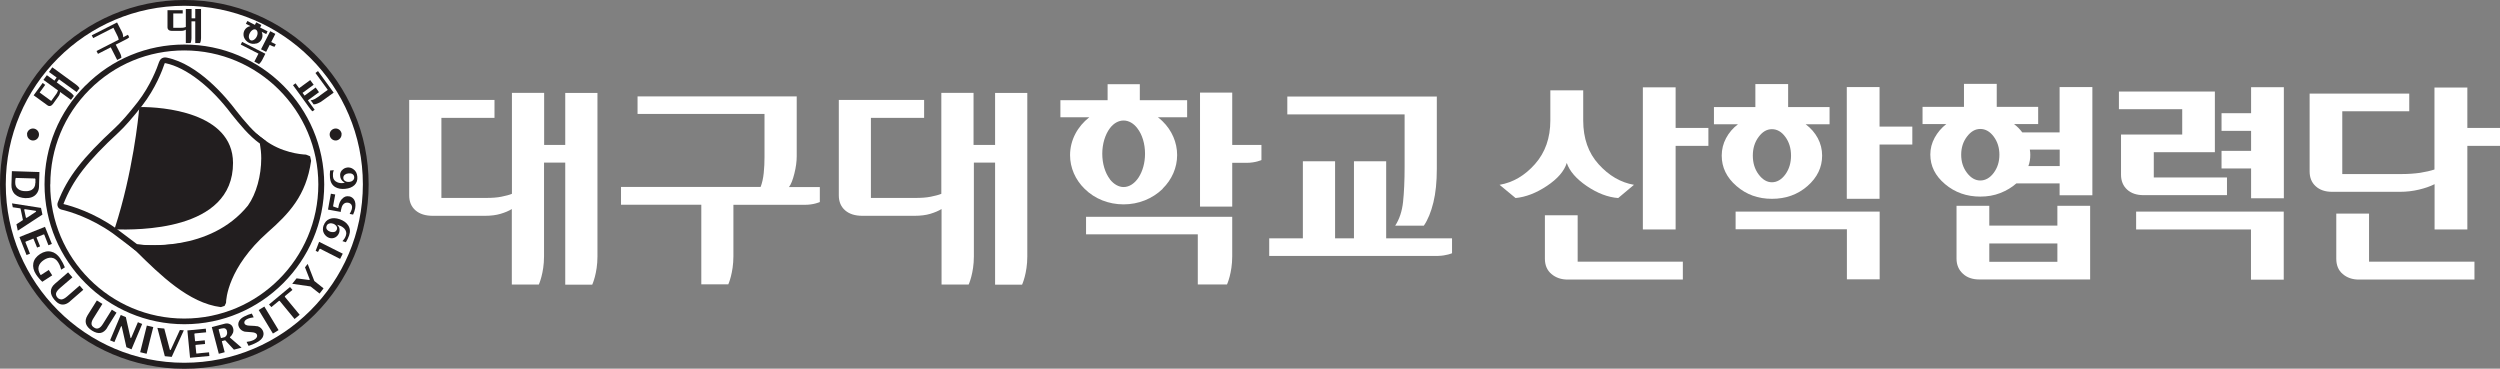 <?xml version="1.0" encoding="UTF-8"?>
<svg id="_레이어_2" data-name="레이어 2" xmlns="http://www.w3.org/2000/svg" viewBox="0 0 225.08 33.19">
  <rect x="0" y="0" width="225.08" height="33.19" fill="#808080" stroke="none"/>
  <defs>
    <style>
      .cls-1 {
        fill: #fff;
      }

      .cls-2 {
        fill: #221e1f;
      }
    </style>
  </defs>
  <g id="_레이어_1-2" data-name="레이어 1">
    <path class="cls-1" d="m50.9,13.05h-1.91v-4.69h-2.9v9.09c-.24.1-.56.18-.95.26-.39.08-.85.11-1.37.11h-4.03v-7.21h4.78v-1.61h-7.68v8.59c0,.57.19,1.02.57,1.35.38.33.9.49,1.56.49h4.68c.55,0,1.02-.06,1.42-.18.4-.12.74-.26,1.01-.43v6.8h2.43s.47-1.02.47-2.53v-8.45h1.91v10.99h2.43s.47-1.02.47-2.53v-14.73h-2.9v4.69Z"/>
    <path class="cls-1" d="m89.56,13.05h-1.91v-4.69h-2.9v9.09c-.24.1-.56.18-.95.26-.39.08-.85.11-1.36.11h-4.03v-7.21h4.79v-1.61h-7.68v8.59c0,.57.19,1.02.57,1.35.38.33.9.49,1.56.49h4.68c.55,0,1.03-.06,1.43-.18.39-.12.73-.26,1.01-.43v6.8h2.44s.47-1.02.47-2.53v-8.45h1.91v10.99h2.43s.47-1.02.47-2.53v-14.73h-2.9v4.69Z"/>
    <path class="cls-1" d="m71.04,16.83c.19-.25.34-.65.48-1.21.14-.55.21-1.08.21-1.56v-5.38h-14.33v1.58h11.43v3.88c0,.48-.02.97-.07,1.44-.05.47-.14.89-.28,1.25h-12.57v1.6h7.23v7.17h2.43s.46-1.02.46-2.53v-4.63h6.44c.8,0,1.34-.25,1.34-.25v-1.35h-2.77Z"/>
    <path class="cls-1" d="m126.46,14.98c0,1.29-.05,2.36-.14,3.2-.09.84-.33,1.56-.71,2.14h2.58c.37-.54.65-1.24.86-2.09.21-.85.31-1.87.31-3.03v-6.51h-13.46v1.61h10.56v4.69Z"/>
    <path class="cls-1" d="m130.39,21.46h-5.59v-6.94h-2.9v6.94h-1.7v-6.94h-2.9v6.94h-3.03v1.58h6.4s7.46,0,7.46,0h1.27s.05,0,.08,0c.75-.02,1.25-.24,1.25-.24v-1.34h-.34Z"/>
    <path class="cls-1" d="m104.67,16.99c.84-.82,1.31-1.9,1.31-3.03s-.47-2.22-1.31-3.04c-.13-.13-.27-.25-.42-.36h2.63v-1.54h-4.26v-1.44h-2.9v1.44h-4.25v1.54h2.6c-1.05.82-1.73,2.04-1.73,3.41,0,1.13.47,2.21,1.31,3.03.92.91,2.17,1.4,3.51,1.4s2.59-.5,3.52-1.4Zm-4.74-.85c-.44-.58-.69-1.41-.69-2.3s.26-1.73.69-2.3c.34-.45.78-.69,1.23-.69s.9.25,1.23.69c.45.57.7,1.41.7,2.3,0,1.65-.87,3-1.93,3-.44,0-.88-.25-1.23-.69Zm11.01-3.09v-4.71h-2.9v10.26h2.9v-3.94h1.29c.8,0,1.34-.25,1.34-.25v-1.36h-2.63Zm-13.16,8.05h10.06v4.51h2.63s.47-1.02.47-2.53v-3.56h-13.16v1.58Z"/>
    <g>
      <path class="cls-1" d="m142.54,8.13v2.72c0,1.6.46,2.92,1.39,3.94.92,1.02,1.98,1.64,3.18,1.85l-1.42,1.19c-.93-.07-1.87-.43-2.83-1.08-.95-.65-1.55-1.34-1.8-2.08-.23.74-.83,1.43-1.79,2.07-.96.64-1.9,1-2.82,1.09l-1.44-1.19c1.21-.21,2.27-.83,3.19-1.87.92-1.04,1.38-2.35,1.38-3.92v-2.72h2.97Zm-.5,15.43h9.47v1.61h-10.37c-.58,0-1.07-.17-1.46-.5-.39-.33-.59-.79-.59-1.38v-3.91h2.95v4.18Zm5.87-2.91V7.86h2.95v3.66h2.95v1.61h-2.95v7.53h-2.95Z"/>
      <path class="cls-1" d="m162.57,11.19c.47.35.83.77,1.09,1.25.26.49.39,1.01.39,1.57,0,1.06-.44,1.97-1.32,2.74-.88.77-1.95,1.15-3.2,1.15s-2.3-.38-3.19-1.15c-.89-.77-1.33-1.68-1.33-2.74,0-.56.13-1.08.39-1.57.26-.49.62-.91,1.07-1.25h-2.16v-1.55h3.73v-2.07h2.95v2.07h3.73v1.55h-2.16Zm3.71,9.45h-10.02v-1.59h12.97v6.1h-2.95v-4.52Zm-7.95-8.31c-.35.47-.52,1.03-.52,1.68s.17,1.22.52,1.69c.35.47.75.71,1.2.71s.87-.24,1.21-.71c.34-.47.51-1.04.51-1.69s-.17-1.22-.51-1.68c-.34-.47-.75-.7-1.21-.7s-.85.23-1.2.7Zm10.89-.93h2.95v1.61h-2.95v4.89h-2.95V7.84h2.95v3.55Z"/>
      <path class="cls-1" d="m181.35,11.19c.13.1.26.21.38.33.12.13.24.26.34.4h3.36v-4.08h2.95v9.74h-2.95v-1.07h-3.89c-.41.36-.89.65-1.45.87-.56.22-1.16.32-1.8.32-1.22,0-2.28-.37-3.17-1.12-.89-.75-1.33-1.63-1.33-2.67,0-.53.13-1.03.39-1.51.26-.47.61-.89,1.05-1.23h-2.14v-1.55h3.73v-2.07h2.95v2.07h3.73v1.55h-2.16Zm-2.25,7.34v1.78h6.13v-1.78h2.95v6.63h-9.98c-.61,0-1.11-.17-1.48-.52-.38-.35-.57-.8-.57-1.36v-4.75h2.95Zm-2.01-6.23c-.35.46-.52,1-.52,1.63s.17,1.17.52,1.63c.35.46.75.69,1.2.69s.87-.23,1.21-.69c.34-.46.51-1,.51-1.63s-.17-1.17-.51-1.63c-.34-.46-.75-.69-1.21-.69s-.85.23-1.2.69Zm8.14,11.27v-1.65h-6.13v1.65h6.13Zm.2-10.1h-2.68c.01.08.02.16.03.24,0,.08.01.15.01.22,0,.18-.01.36-.04.53-.03.17-.07.34-.13.49h2.82v-1.48Z"/>
      <path class="cls-1" d="m196.47,12.11v-2.28h-5.7v-1.59h8.64v5.46h-5.5v2.28h6.59v1.59h-7.51c-.63,0-1.12-.17-1.48-.5-.36-.33-.55-.78-.55-1.34v-3.62h5.5Zm6.2,8.55h-10.35v-1.61h13.29v6.13h-2.95v-4.52Zm2.95-12.8v9.99h-2.95v-2.68h-2.66v-1.59h2.66v-1.8h-2.66v-1.59h2.66v-2.34h2.95Z"/>
      <path class="cls-1" d="m222.14,7.86v3.66h2.95v1.61h-2.95v7.53h-2.95v-4.08c-.39.2-.86.36-1.4.49-.54.13-1.11.2-1.73.2h-6.09c-.63,0-1.12-.17-1.48-.5-.37-.33-.55-.78-.55-1.34v-7h8.97v1.59h-6.03v5.65h5.35c.6,0,1.15-.04,1.65-.11.5-.08.94-.18,1.3-.3v-7.38h2.95Zm-8.86,15.7h9.5v1.61h-10.41c-.58,0-1.07-.17-1.45-.5-.39-.33-.58-.79-.58-1.38v-4.06h2.95v4.33Z"/>
    </g>
    <g>
      <path class="cls-1" d="m16.6.26C7.57.26.26,7.57.26,16.6s7.31,16.33,16.33,16.33,16.34-7.31,16.34-16.33S25.62.26,16.6.26Z"/>
      <path class="cls-2" d="m16.6,0h0C7.45,0,0,7.45,0,16.6s7.44,16.6,16.59,16.6,16.6-7.44,16.6-16.6S25.75,0,16.6,0h0ZM.52,16.6C.52,7.73,7.73.52,16.6.52c8.86,0,16.07,7.21,16.07,16.07s-7.21,16.07-16.08,16.07S.52,25.46.52,16.6Z"/>
      <path class="cls-2" d="m7.69,7.7c-2.38,2.38-3.68,5.54-3.68,8.9,0,6.94,5.65,12.59,12.59,12.59s12.59-5.65,12.59-12.59-5.65-12.59-12.59-12.59c-3.36,0-6.53,1.31-8.9,3.69Zm-3.16,8.9c0-3.22,1.25-6.25,3.53-8.53,2.28-2.28,5.31-3.53,8.53-3.53,6.65,0,12.07,5.41,12.07,12.07s-5.41,12.07-12.07,12.07-12.07-5.41-12.07-12.07Z"/>
      <g>
        <path class="cls-2" d="m1.07,15.41s-.04,1.23-.04,1.23c-.01.34.09.61.29.83l.04.03c.22.21.53.32.92.34.44.01.77-.11.98-.36h0c.16-.18.24-.4.25-.64,0,0,.04-1.32.04-1.35-.03,0-2.44-.08-2.47-.08Zm2.11,1.06c0,.29-.12.5-.32.62-.15.09-.35.13-.59.12-.26,0-.47-.07-.62-.18-.2-.14-.29-.35-.28-.64,0,0,.01-.16.01-.16l.02-.17s.03-.04.05-.04l1.69.05s.05.02.05.05v.35Z"/>
        <path class="cls-2" d="m3.7,18.72s-2.57-.4-2.62-.41c0,.04.07.32.07.35.02,0,.68.1.68.1l.02.03.21.99s0,.04-.02.05c0,0-.54.35-.56.36,0,.02.12.54.12.58.04-.03,2.2-1.43,2.22-1.45,0-.02-.13-.58-.13-.61Zm-.45.3h0s0,.04-.02.05l-.82.54s-.03.01-.05,0c-.01,0-.02-.02-.03-.03l-.15-.69s0-.03.02-.04c0-.01.02-.02.04-.02l.97.15s.03.02.04.04Z"/>
        <path class="cls-2" d="m2.29,21.82h0s0,0,0,0h0v-.04l.03-.03.65-.26s.04,0,.05,0v.02s.31.74.32.78c.03-.01.24-.1.27-.11-.03-.09-.31-.77-.31-.77v-.03s.03-.03.03-.03l.58-.24s.03,0,.05,0h.02s.37.93.38.97c.03-.01.28-.11.31-.12-.01-.03-.61-1.51-.62-1.54-.03.01-2.27.91-2.3.92.01.03.32.81.32.81,0,0,.31.78.32.81.03-.01.28-.11.31-.12-.01-.03-.41-1.03-.41-1.03Z"/>
        <path class="cls-2" d="m4.37,24.32s-.67.43-.67.43c-.02.01-.04.01-.05,0h-.01s0-.02,0-.02c-.16-.26-.22-.51-.16-.73.06-.23.22-.43.48-.6.23-.15.45-.21.65-.2.13.01.25.05.36.13.1.07.19.16.26.28.07.11.13.23.18.35,0,0,.08.29.1.32.04-.02.3-.2.33-.21-.1-.25-.23-.51-.41-.78-.12-.19-.27-.34-.42-.45-.12-.09-.26-.15-.4-.18-.32-.08-.66-.01-1,.21-.34.22-.55.5-.61.83-.06.32.02.66.24,1,.18.27.37.49.57.67.02-.01.86-.56.89-.58-.02-.03-.3-.47-.32-.5Z"/>
        <path class="cls-2" d="m6.3,27.13s1.17-1.02,1.2-1.04c-.02-.02-.31-.35-.33-.38-.07.07-1.14.99-1.14.99-.19.16-.34.24-.48.26-.1,0-.19-.02-.28-.08l-.1-.09c-.12-.14-.16-.29-.11-.43.05-.13.17-.28.37-.45,0,0,1.06-.92,1.09-.94-.02-.03-.37-.42-.39-.45-.13.12-1.2,1.04-1.2,1.04-.24.21-.36.45-.35.71,0,.24.12.48.33.73.09.1.18.19.26.25.14.1.28.16.43.17.22.02.46-.07.7-.28Z"/>
        <path class="cls-2" d="m9.65,29.49s.82-1.31.84-1.34c-.02-.02-.39-.25-.42-.27-.05.09-.8,1.28-.8,1.28-.13.21-.26.34-.39.39-.13.05-.27.04-.41-.06-.16-.1-.24-.22-.23-.37,0-.14.07-.32.22-.54,0,0,.75-1.19.76-1.22-.03-.02-.48-.29-.5-.31-.09.15-.83,1.33-.84,1.34-.17.28-.21.54-.13.78.08.22.26.42.54.6h0c.29.18.55.25.79.2.22-.05.41-.2.58-.47Z"/>
        <path class="cls-2" d="m12.42,29c-.04.09-.59,1.38-.59,1.38-.01.02-.05.07-.07.06-.02,0-.02-.07-.02-.07,0,0-.41-1.8-.41-1.82-.01,0-.43-.18-.46-.19-.01.03-.48,1.14-.48,1.14,0,0-.47,1.11-.48,1.14.03.01.36.15.39.16.04-.09.58-1.38.58-1.38,0-.02.04-.06.06-.06.02,0,.03.07.03.07,0,0,.4,1.81.41,1.83.02,0,.43.18.46.19.01-.03.94-2.25.96-2.28-.03-.01-.36-.15-.38-.16Z"/>
        <path class="cls-2" d="m13.22,29.31s-.3,1.2-.3,1.2c0,0-.29,1.17-.3,1.2.03,0,.54.13.58.14,0-.04.59-2.37.6-2.4-.03,0-.54-.13-.58-.14Z"/>
        <path class="cls-2" d="m16.2,29.7c-.06.12-.82,1.78-.82,1.78,0,.02-.02.03-.05.03h-.01s-.03-.03-.03-.03c0,0-.49-1.87-.5-1.9-.02,0-.57-.05-.62-.06.01.05.67,2.52.67,2.55.02,0,.59.06.62.06,0-.02,1.07-2.34,1.09-2.39-.04,0-.33-.03-.35-.03Z"/>
        <path class="cls-2" d="m18.44,30.64c-.09,0-.83.08-.83.08,0,0-.02,0-.03,0h0s-.02-.03-.02-.03l-.06-.62s.02-.05.04-.05c0,0,.98-.1,1.02-.1,0-.03-.03-.3-.03-.33-.03,0-1.62.16-1.66.16,0,.04.12,1.23.12,1.23,0,0,.11,1.2.12,1.23.03,0,1.7-.16,1.74-.16,0-.03-.03-.3-.03-.33-.1,0-1.1.11-1.1.11,0,0-.02,0-.03,0t0,0l-.02-.03-.07-.7s.01-.05.04-.05c0,0,.79-.08.82-.08,0-.03-.02-.26-.02-.29Z"/>
        <path class="cls-2" d="m20.97,29.99c.05-.15.06-.29.02-.43-.05-.19-.15-.32-.32-.39h0c-.14-.06-.29-.07-.46-.02,0,0-1.1.29-1.14.3,0,.03.62,2.36.63,2.4.04,0,.5-.13.53-.14-.02-.09-.25-.95-.25-.95v-.04s.04-.02.04-.02l.23-.06h.03s0,0,0,0c0,0,.77.82.78.84.02,0,.63-.16.69-.18-.05-.04-1.03-.89-1.03-.89-.01,0-.02-.02-.02-.04,0-.01,0-.03.02-.04.11-.09.19-.21.25-.35Zm-.81.38l-.22.06h-.04s-.02-.03-.02-.03l-.19-.71v-.04s.03-.02.03-.02l.2-.05c.16-.04.27-.04.36,0,.07.04.13.11.15.21.03.12.03.23-.01.34-.05.13-.14.21-.26.25Z"/>
        <path class="cls-2" d="m23.13,29.37c-.08-.02-.31-.04-.65-.05-.13,0-.22-.02-.3-.05-.08-.03-.14-.07-.16-.13-.04-.08-.03-.17.03-.26.05-.06.11-.11.19-.15.09-.05.2-.08.31-.11,0,0,.25-.05.29-.05-.02-.04-.16-.32-.17-.34-.04.01-.34.11-.34.11l-.33.15c-.22.11-.37.24-.47.41-.1.19-.11.38,0,.58.1.19.27.32.5.38.06.01.28.03.63.05.25.02.4.08.46.19.05.11.04.22-.04.32-.05.07-.13.13-.24.19-.11.05-.22.09-.34.12,0,0-.26.04-.3.05.02.04.17.34.18.36.07-.03.36-.13.36-.13l.34-.16c.34-.17.56-.38.62-.62.05-.16.03-.32-.05-.48-.09-.17-.22-.29-.41-.36-.04-.01-.07-.02-.11-.03Z"/>
        <path class="cls-2" d="m23.29,27.91s1.27,2.09,1.28,2.12c.03-.02.48-.29.51-.31-.02-.03-1.27-2.09-1.28-2.12-.03.02-.48.29-.51.31Z"/>
        <path class="cls-2" d="m24.32,27.52s.09.1.11.13c.07-.06.68-.56.68-.56.01-.01.03-.02.05,0h.02s1.32,1.6,1.34,1.63c.03-.02.43-.36.46-.38-.02-.03-1.33-1.61-1.33-1.61v-.04s0-.03,0-.03c0,0,.66-.54.68-.56-.02-.02-.2-.24-.22-.26-.03.02-1.86,1.54-1.89,1.57.02.02.11.13.11.13Z"/>
        <path class="cls-2" d="m27.88,25.14s0,.03,0,.05c-.01.01-.03.02-.04.02,0,0-1.12-.15-1.14-.15-.01.02-.36.45-.39.49.32.05,1.6.23,1.65.24h0s.79.62.81.64c.02-.03.35-.44.36-.47-.25-.2-.81-.64-.83-.66,0,0-.57-1.48-.6-1.54-.03.04-.23.29-.24.31,0,.02.42,1.07.42,1.07Z"/>
        <path class="cls-2" d="m28.62,22.68s0,0,.01,0c.02-.04.14-.26.14-.26l.03-.02s.02,0,.03,0h0s1.76.89,1.79.91c.02-.03.23-.45.24-.47-.03-.01-2.1-1.06-2.13-1.07-.01.03-.3.79-.31.81.03.01.2.1.2.1Z"/>
        <path class="cls-2" d="m29.13,20.29c-.09.29-.08.54.06.76.11.17.25.29.43.36.19.07.38.05.55-.03.17-.09.29-.23.36-.42.03-.1.05-.19.04-.3,0-.1-.03-.19-.09-.27l-.13-.16.2.07c.18.06.32.15.45.28.17.19.22.4.14.63-.03.1-.08.2-.14.29,0,0-.14.18-.17.21.04.01.29.1.31.1.12-.2.22-.41.29-.61.12-.35.09-.65-.09-.92-.16-.24-.41-.42-.75-.54-.35-.12-.65-.13-.91-.03-.26.1-.44.29-.54.59Zm.87-.15c.11.04.21.11.27.19.08.1.1.21.06.33-.05.13-.13.21-.27.23-.1.02-.22.01-.34-.03-.12-.04-.22-.11-.28-.19-.07-.09-.08-.2-.04-.32.04-.12.13-.2.26-.23.11-.03.22-.02.34.02Z"/>
        <path class="cls-2" d="m30.78,17.92c-.15.17-.25.39-.3.66l-.02.12-.02.03h-.03s-.39-.13-.39-.13c-.02,0-.03-.03-.03-.05,0,0,.18-1.01.19-1.04-.03,0-.36-.07-.39-.07,0,.03-.12.65-.12.65,0,0-.13.74-.14.78.03,0,1.12.2,1.15.21,0,0,.01-.13.01-.13.04-.23.1-.4.18-.51.12-.16.28-.22.47-.19.13.02.22.08.29.17.06.1.08.2.06.32,0,.05-.04.19-.1.31,0,0-.09.17-.11.21.04,0,.29.05.31.06.01-.04.11-.28.11-.28l.08-.3c.05-.31.02-.56-.09-.75-.1-.16-.24-.26-.42-.31-.01,0-.03,0-.04,0-.25-.05-.46.03-.64.24Z"/>
        <path class="cls-2" d="m30.78,15.33h0c-.13.16-.18.32-.15.52,0,.11.04.21.09.3.05.09.12.15.18.2.06.04.13.07.13.07v.02s-.14.04-.14.04c-.18.02-.36,0-.52-.07-.24-.1-.37-.27-.39-.51-.01-.1,0-.21,0-.32,0,0,.05-.22.07-.26-.04,0-.3.03-.33.03-.03.23-.03.46-.01.67.04.38.19.65.47.82.23.14.56.2.9.16.36-.03.64-.15.84-.34.2-.2.28-.45.25-.76-.03-.31-.14-.52-.36-.67-.16-.12-.35-.17-.53-.15-.2.02-.37.11-.49.25Zm.93.33h0c.11.06.17.15.18.28.01.13-.03.23-.14.32-.08.07-.19.11-.32.12-.12.01-.23-.01-.34-.07-.11-.06-.17-.16-.18-.27-.01-.14.04-.24.15-.32.08-.06.19-.1.32-.11.13-.01.24,0,.33.05Z"/>
        <path class="cls-2" d="m2.44,12.07c-.02.3.2.55.49.58.3.02.56-.2.58-.5.02-.3-.2-.55-.5-.58-.3-.02-.55.2-.58.49Z"/>
        <path class="cls-2" d="m30.75,12.07c.02.29-.2.55-.49.58-.29.02-.55-.2-.58-.5-.02-.3.2-.55.5-.58.3-.02.55.2.58.5Z"/>
        <path class="cls-2" d="m5.1,6.98l-.2.28-.68-.49-.31.42,1.31.95s-.03.1-.06.16c-.03.07-.07.13-.13.21l-.42.58-1.04-.76.5-.69-.23-.17-.81,1.11,1.24.9c.08.06.17.08.25.06.09-.02.17-.08.24-.17l.49-.68c.06-.08.1-.15.12-.22.02-.07.04-.13.04-.19l.98.71.26-.35s-.1-.17-.32-.33l-1.22-.89.2-.28,1.59,1.15.26-.35s-.1-.17-.32-.33l-2.13-1.55-.3.42.68.49Z"/>
        <path class="cls-2" d="m11.09,3.37c0-.06,0-.13-.02-.23-.02-.1-.05-.19-.09-.26l-.44-.86-2.28,1.16.13.25,1.82-.93.31.62c.04.08.08.16.11.23.03.08.05.15.06.22l-2,1.02.13.26,1.15-.59.58,1.14.38-.2s0-.2-.13-.44l-.38-.74.82-.42.2-.1c.13-.07.19-.15.19-.15l-.11-.22-.44.23Z"/>
        <path class="cls-2" d="m17.59,1.65h-.34v-.84h-.52v1.62s-.1.03-.17.05c-.07.02-.15.02-.24.02h-.72v-1.29h.85v-.29h-1.37v1.53c0,.1.03.18.1.24.07.06.16.09.28.09h.83c.1,0,.18-.01.26-.03.07-.02.13-.05.18-.08v1.21h.43s.08-.18.08-.45v-1.51h.34v1.96h.43s.09-.18.09-.45V.81h-.52v.84Z"/>
        <path class="cls-2" d="m23.1,3.92c.2-.06.36-.2.45-.38.09-.18.11-.39.04-.59,0-.03-.02-.06-.04-.09l.42.21.12-.25-.67-.34.11-.23-.46-.24-.12.23-.68-.35-.13.25.41.21c-.23.04-.44.18-.55.4-.09.18-.1.39-.04.59.08.22.24.4.45.51.22.11.45.13.67.06Zm-.69-.52c-.02-.13,0-.28.08-.42.07-.14.18-.25.3-.31.09-.04.18-.04.25,0,.07.04.12.11.14.21.03.13,0,.28-.07.42-.13.26-.38.41-.55.32-.07-.04-.12-.11-.14-.21Zm2,.4l.38-.75-.46-.24-.83,1.63.46.23.32-.63.21.1c.13.06.23.07.23.07l.11-.22-.42-.21Zm-2.74.21l1.6.82-.37.72.42.22s.16-.13.28-.36l.29-.57-2.09-1.07-.13.25Z"/>
        <path class="cls-2" d="m28.83,8.59c-.19.14-.35.24-.48.32-.13.07-.26.11-.38.12l.27.37c.12,0,.25-.04.39-.1.15-.06.3-.15.47-.28l.94-.68-1.41-1.94-.23.17,1.11,1.52-.68.49Z"/>
        <path class="cls-2" d="m28.3,9.84l-.25-.35-.26-.36-.07-.1,1-.73-.3-.42-1,.73-.13-.18-.05-.07,1-.73-.31-.42-1,.73-.32-.44-.23.17.67.92h0l.78,1.08.14.18s0,0,0,.01c.08.11.17.16.17.16l.19-.14-.04-.05Z"/>
      </g>
      <g>
        <path class="cls-2" d="m19.91,27.38c.06,0,.17-.04.17-.13.01-.66.37-3.46,3.84-6.55,2.01-1.77,3.4-3.32,3.81-6.27.02-.18-.01-.26-.22-.26-.68-.03-2.39-.25-3.87-1.38.72,1.67.08,4.46-.9,5.93-3.39,4.54-10.5,3.53-10.5,3.53v.03c.08.06.17.12.23.19,2.14,2.11,4.66,4.57,7.42,4.91Z"/>
        <path class="cls-2" d="m23.41,12.9c.67,1.56.08,4.25-.87,5.68-3.25,4.35-10.18,3.43-10.25,3.42l-.91-.13.71.61.09.08.12.1c2.09,2.06,4.69,4.63,7.58,4.99h.06s-.05,0-.05,0l.33-.11.13-.27c0-.32.17-3.18,3.76-6.36,1.87-1.65,3.46-3.28,3.9-6.43,0,0-.09-.41-.09-.41l-.37-.15c-.5-.02-2.23-.19-3.73-1.32l-.79-.6.39.91Zm-.45,5.98c.73-1.1,1.26-2.82,1.26-4.34,0-.42-.05-.81-.14-1.18,1.43.86,2.89,1.05,3.39,1.07-.43,2.98-1.87,4.46-3.71,6.09-3.46,3.06-3.87,5.81-3.92,6.59-2.54-.37-4.91-2.6-6.86-4.52,1.94.13,7.16.09,9.99-3.71Z"/>
        <path class="cls-2" d="m14.34,5.53c-.2.6-.79,2.17-1.95,3.67-.83,1.06-1.54,1.86-2.04,2.32-2.93,2.71-4.28,4.45-5.13,6.66-.07.15-.07.31,0,.45.06.12.17.2.31.24.73.17,2.64.73,4.63,2.14,0,0,1.99,1.5,1.99,1.5h.07c.07.02,6.74.98,10.52-3.67,1.09-1.54,1.56-3.98,1.17-6.08l-.02-.11-.09-.06c-.97-.67-1.8-1.7-2.53-2.62-.93-1.24-3.41-4.19-6.24-4.78-.32-.07-.59.07-.68.35Zm-3.64,6.37c.52-.48,1.24-1.3,2.09-2.38,1.22-1.57,1.83-3.2,2.04-3.83h0s.08,0,.08,0c1.85.39,4.07,2.1,5.94,4.59.74.92,1.56,1.94,2.55,2.65.07.43.12.87.12,1.31,0,1.58-.44,3.2-1.2,4.27-3.43,4.22-9.42,3.56-9.96,3.49-.11-.08-1.9-1.43-1.9-1.43-2.02-1.43-3.96-2.01-4.75-2.2.84-2.15,2.14-3.84,4.99-6.47Z"/>
        <path class="cls-2" d="m12.68,9.64c-.07,0-.13.05-.15.13-.06.76-.58,5.8-2.18,10.73-.03.09,0,.16.1.16,1.72.02,10.55.23,10.53-6-.02-4.58-6.45-5.04-8.31-5.02Z"/>
      </g>
    </g>
  </g>
</svg>